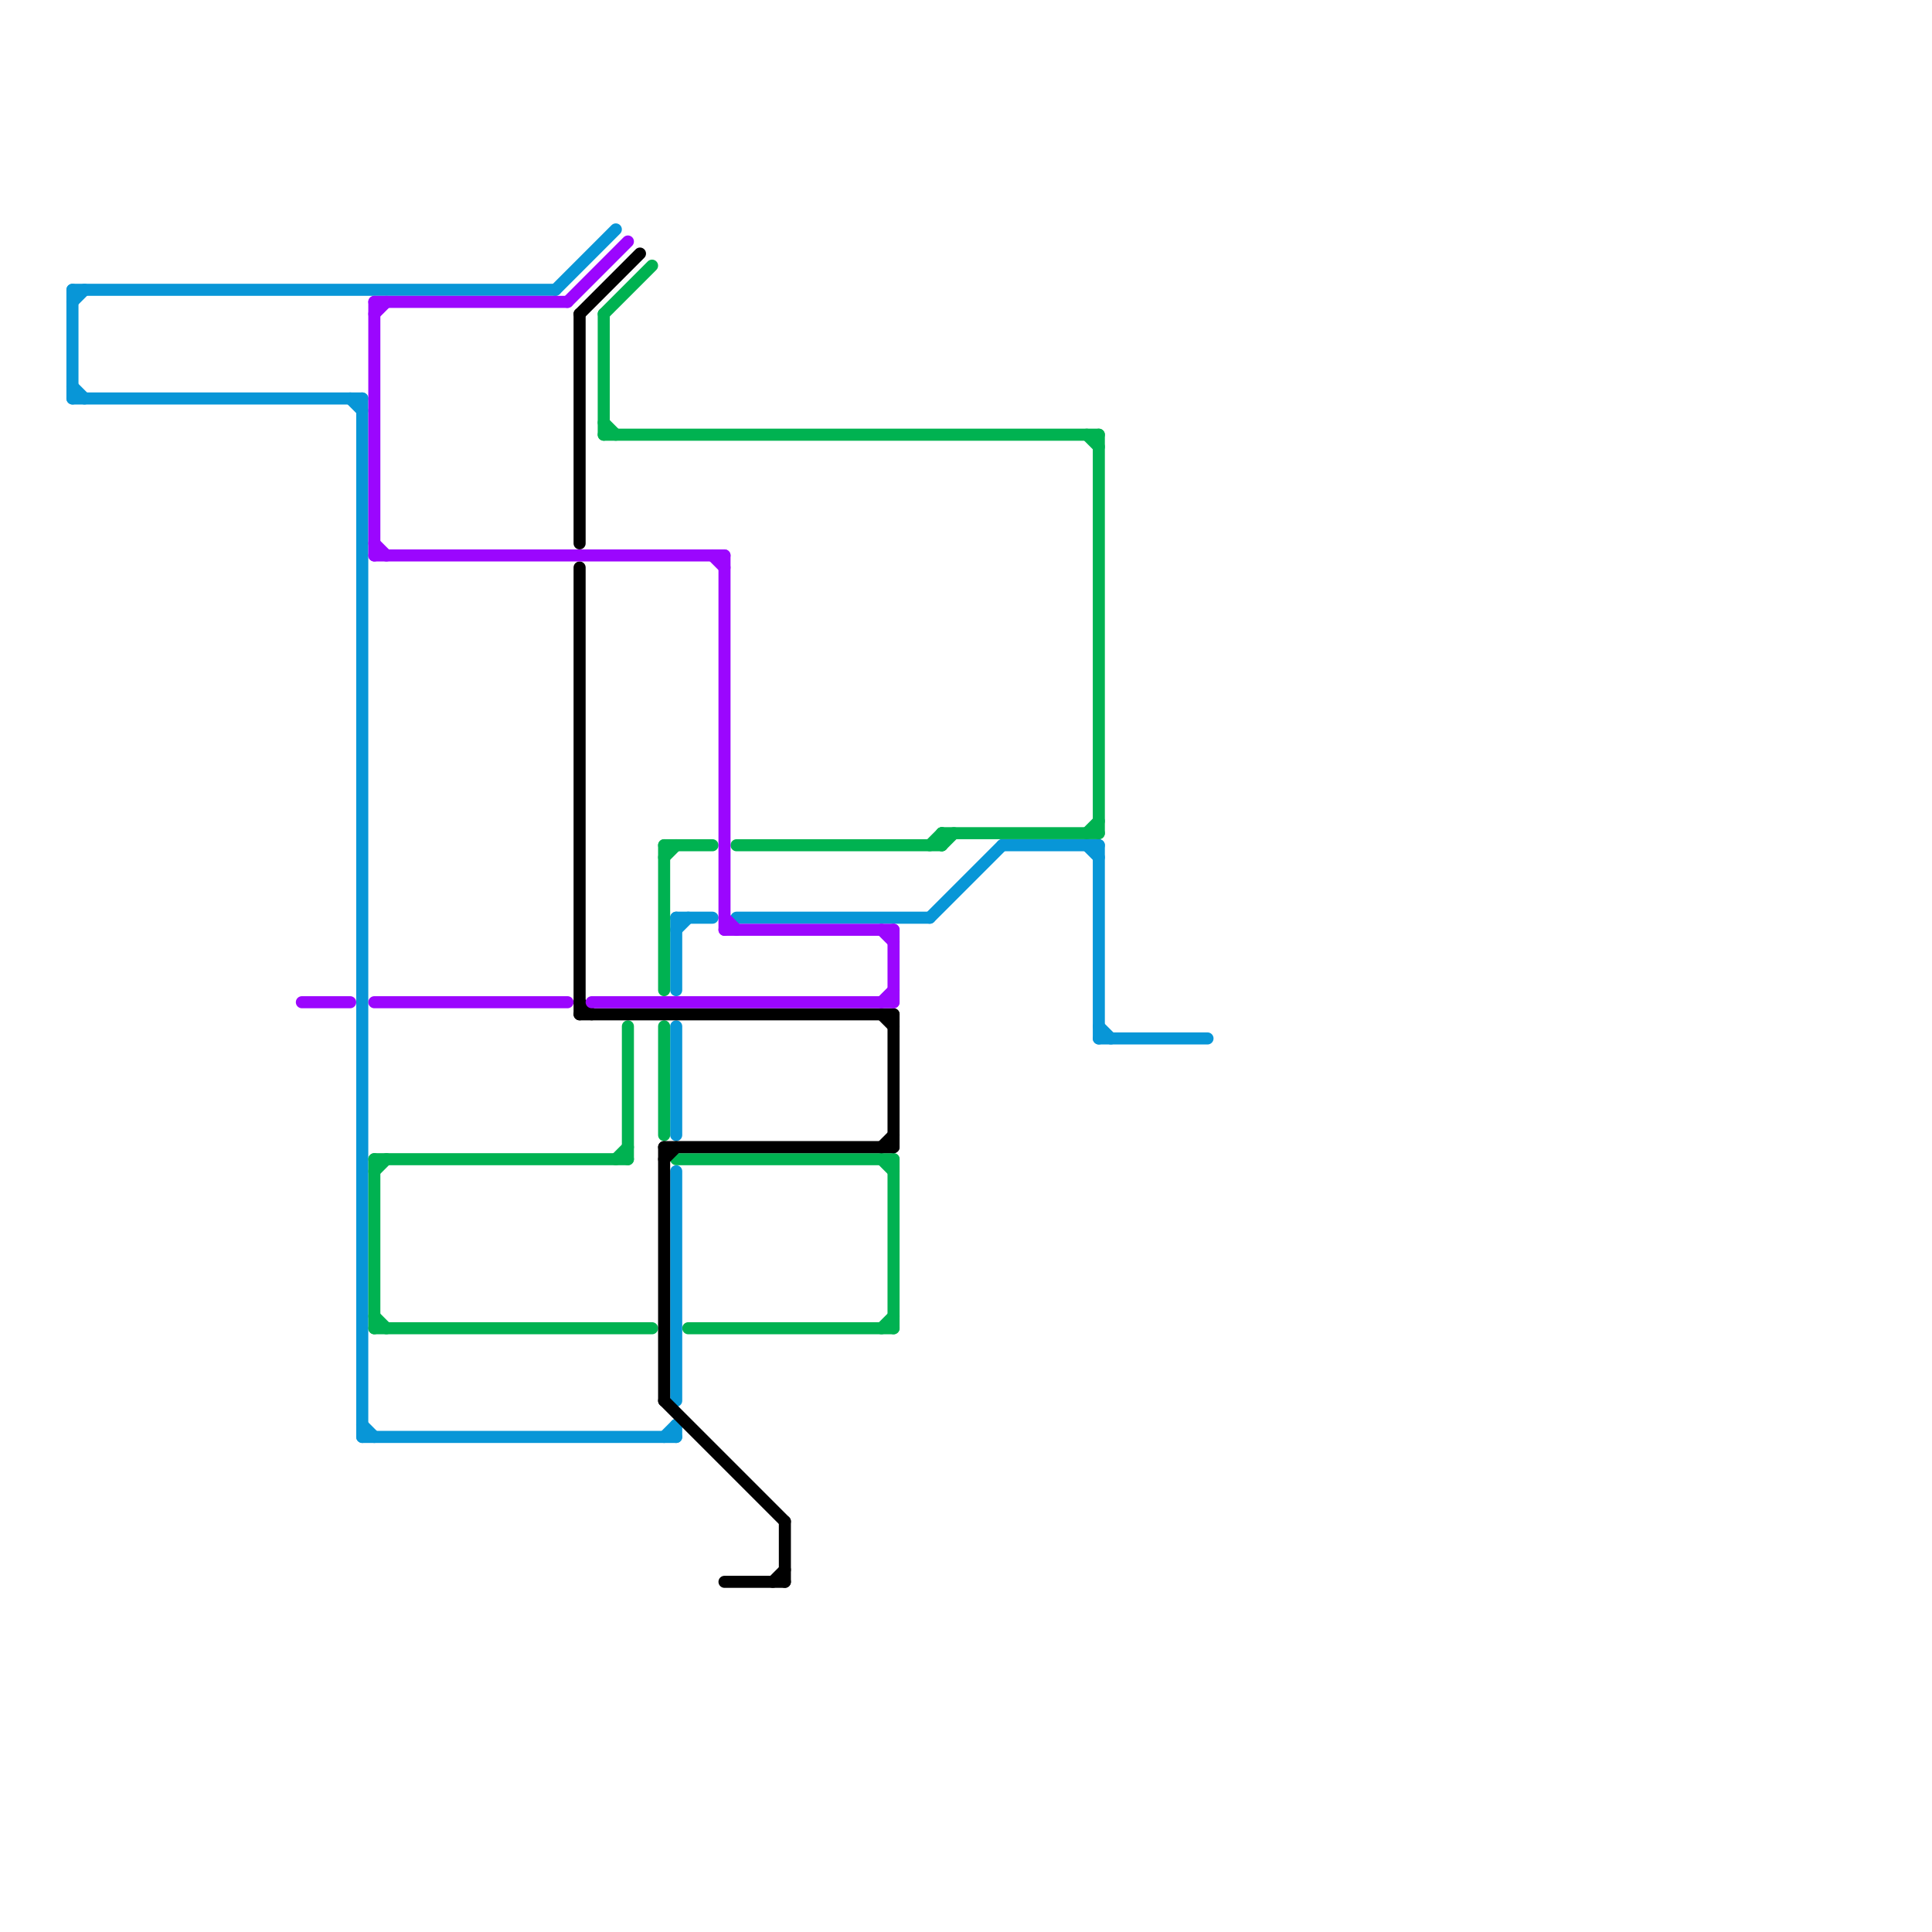 
<svg version="1.1" xmlns="http://www.w3.org/2000/svg" viewBox="0 0 160 160">
<style>text { font: 1px Helvetica; font-weight: 600; white-space: pre; dominant-baseline: central; } line { stroke-width: 1; fill: none; stroke-linecap: round; stroke-linejoin: round; } .c0 { stroke: #0896d7 } .c1 { stroke: #00b251 } .c2 { stroke: #000000 } .c3 { stroke: #9b06fe }</style><defs><g id="ct-xf"><circle r="0.5" fill="#fff" stroke="#000" stroke-width="0.2"/></g><g id="ct"><circle r="0.5" fill="#fff" stroke="#000" stroke-width="0.1"/></g></defs><line class="c0" x1="55" y1="119" x2="56" y2="118"/><line class="c0" x1="30" y1="118" x2="31" y2="119"/><line class="c0" x1="77" y1="76" x2="83" y2="70"/><line class="c0" x1="56" y1="76" x2="56" y2="82"/><line class="c0" x1="30" y1="119" x2="56" y2="119"/><line class="c0" x1="56" y1="97" x2="56" y2="116"/><line class="c0" x1="83" y1="70" x2="91" y2="70"/><line class="c0" x1="6" y1="24" x2="46" y2="24"/><line class="c0" x1="29" y1="33" x2="30" y2="34"/><line class="c0" x1="46" y1="24" x2="51" y2="19"/><line class="c0" x1="56" y1="85" x2="56" y2="94"/><line class="c0" x1="6" y1="33" x2="30" y2="33"/><line class="c0" x1="91" y1="70" x2="91" y2="86"/><line class="c0" x1="6" y1="25" x2="7" y2="24"/><line class="c0" x1="91" y1="85" x2="92" y2="86"/><line class="c0" x1="56" y1="77" x2="57" y2="76"/><line class="c0" x1="61" y1="76" x2="77" y2="76"/><line class="c0" x1="56" y1="118" x2="56" y2="119"/><line class="c0" x1="56" y1="76" x2="59" y2="76"/><line class="c0" x1="90" y1="70" x2="91" y2="71"/><line class="c0" x1="6" y1="32" x2="7" y2="33"/><line class="c0" x1="30" y1="33" x2="30" y2="119"/><line class="c0" x1="6" y1="24" x2="6" y2="33"/><line class="c0" x1="91" y1="86" x2="100" y2="86"/><line class="c1" x1="50" y1="26" x2="54" y2="22"/><line class="c1" x1="52" y1="85" x2="52" y2="96"/><line class="c1" x1="78" y1="69" x2="78" y2="70"/><line class="c1" x1="57" y1="110" x2="74" y2="110"/><line class="c1" x1="61" y1="70" x2="78" y2="70"/><line class="c1" x1="31" y1="97" x2="32" y2="96"/><line class="c1" x1="50" y1="35" x2="51" y2="36"/><line class="c1" x1="56" y1="96" x2="74" y2="96"/><line class="c1" x1="31" y1="96" x2="31" y2="110"/><line class="c1" x1="55" y1="85" x2="55" y2="94"/><line class="c1" x1="91" y1="36" x2="91" y2="69"/><line class="c1" x1="31" y1="96" x2="52" y2="96"/><line class="c1" x1="50" y1="26" x2="50" y2="36"/><line class="c1" x1="55" y1="70" x2="55" y2="82"/><line class="c1" x1="55" y1="70" x2="59" y2="70"/><line class="c1" x1="55" y1="71" x2="56" y2="70"/><line class="c1" x1="51" y1="96" x2="52" y2="95"/><line class="c1" x1="78" y1="69" x2="91" y2="69"/><line class="c1" x1="31" y1="109" x2="32" y2="110"/><line class="c1" x1="77" y1="70" x2="78" y2="69"/><line class="c1" x1="90" y1="36" x2="91" y2="37"/><line class="c1" x1="31" y1="110" x2="54" y2="110"/><line class="c1" x1="50" y1="36" x2="91" y2="36"/><line class="c1" x1="73" y1="110" x2="74" y2="109"/><line class="c1" x1="90" y1="69" x2="91" y2="68"/><line class="c1" x1="78" y1="70" x2="79" y2="69"/><line class="c1" x1="74" y1="96" x2="74" y2="110"/><line class="c1" x1="73" y1="96" x2="74" y2="97"/><line class="c2" x1="48" y1="26" x2="48" y2="45"/><line class="c2" x1="74" y1="84" x2="74" y2="95"/><line class="c2" x1="48" y1="84" x2="74" y2="84"/><line class="c2" x1="60" y1="131" x2="65" y2="131"/><line class="c2" x1="73" y1="84" x2="74" y2="85"/><line class="c2" x1="55" y1="95" x2="55" y2="116"/><line class="c2" x1="48" y1="83" x2="49" y2="84"/><line class="c2" x1="48" y1="47" x2="48" y2="84"/><line class="c2" x1="48" y1="26" x2="53" y2="21"/><line class="c2" x1="64" y1="131" x2="65" y2="130"/><line class="c2" x1="55" y1="96" x2="56" y2="95"/><line class="c2" x1="73" y1="95" x2="74" y2="94"/><line class="c2" x1="55" y1="95" x2="74" y2="95"/><line class="c2" x1="65" y1="126" x2="65" y2="131"/><line class="c2" x1="55" y1="116" x2="65" y2="126"/><line class="c3" x1="31" y1="25" x2="47" y2="25"/><line class="c3" x1="49" y1="83" x2="74" y2="83"/><line class="c3" x1="73" y1="83" x2="74" y2="82"/><line class="c3" x1="31" y1="83" x2="47" y2="83"/><line class="c3" x1="60" y1="77" x2="74" y2="77"/><line class="c3" x1="31" y1="26" x2="32" y2="25"/><line class="c3" x1="60" y1="76" x2="61" y2="77"/><line class="c3" x1="74" y1="77" x2="74" y2="83"/><line class="c3" x1="73" y1="77" x2="74" y2="78"/><line class="c3" x1="60" y1="46" x2="60" y2="77"/><line class="c3" x1="31" y1="46" x2="60" y2="46"/><line class="c3" x1="59" y1="46" x2="60" y2="47"/><line class="c3" x1="31" y1="45" x2="32" y2="46"/><line class="c3" x1="47" y1="25" x2="52" y2="20"/><line class="c3" x1="25" y1="83" x2="29" y2="83"/><line class="c3" x1="31" y1="25" x2="31" y2="46"/>
</svg>
